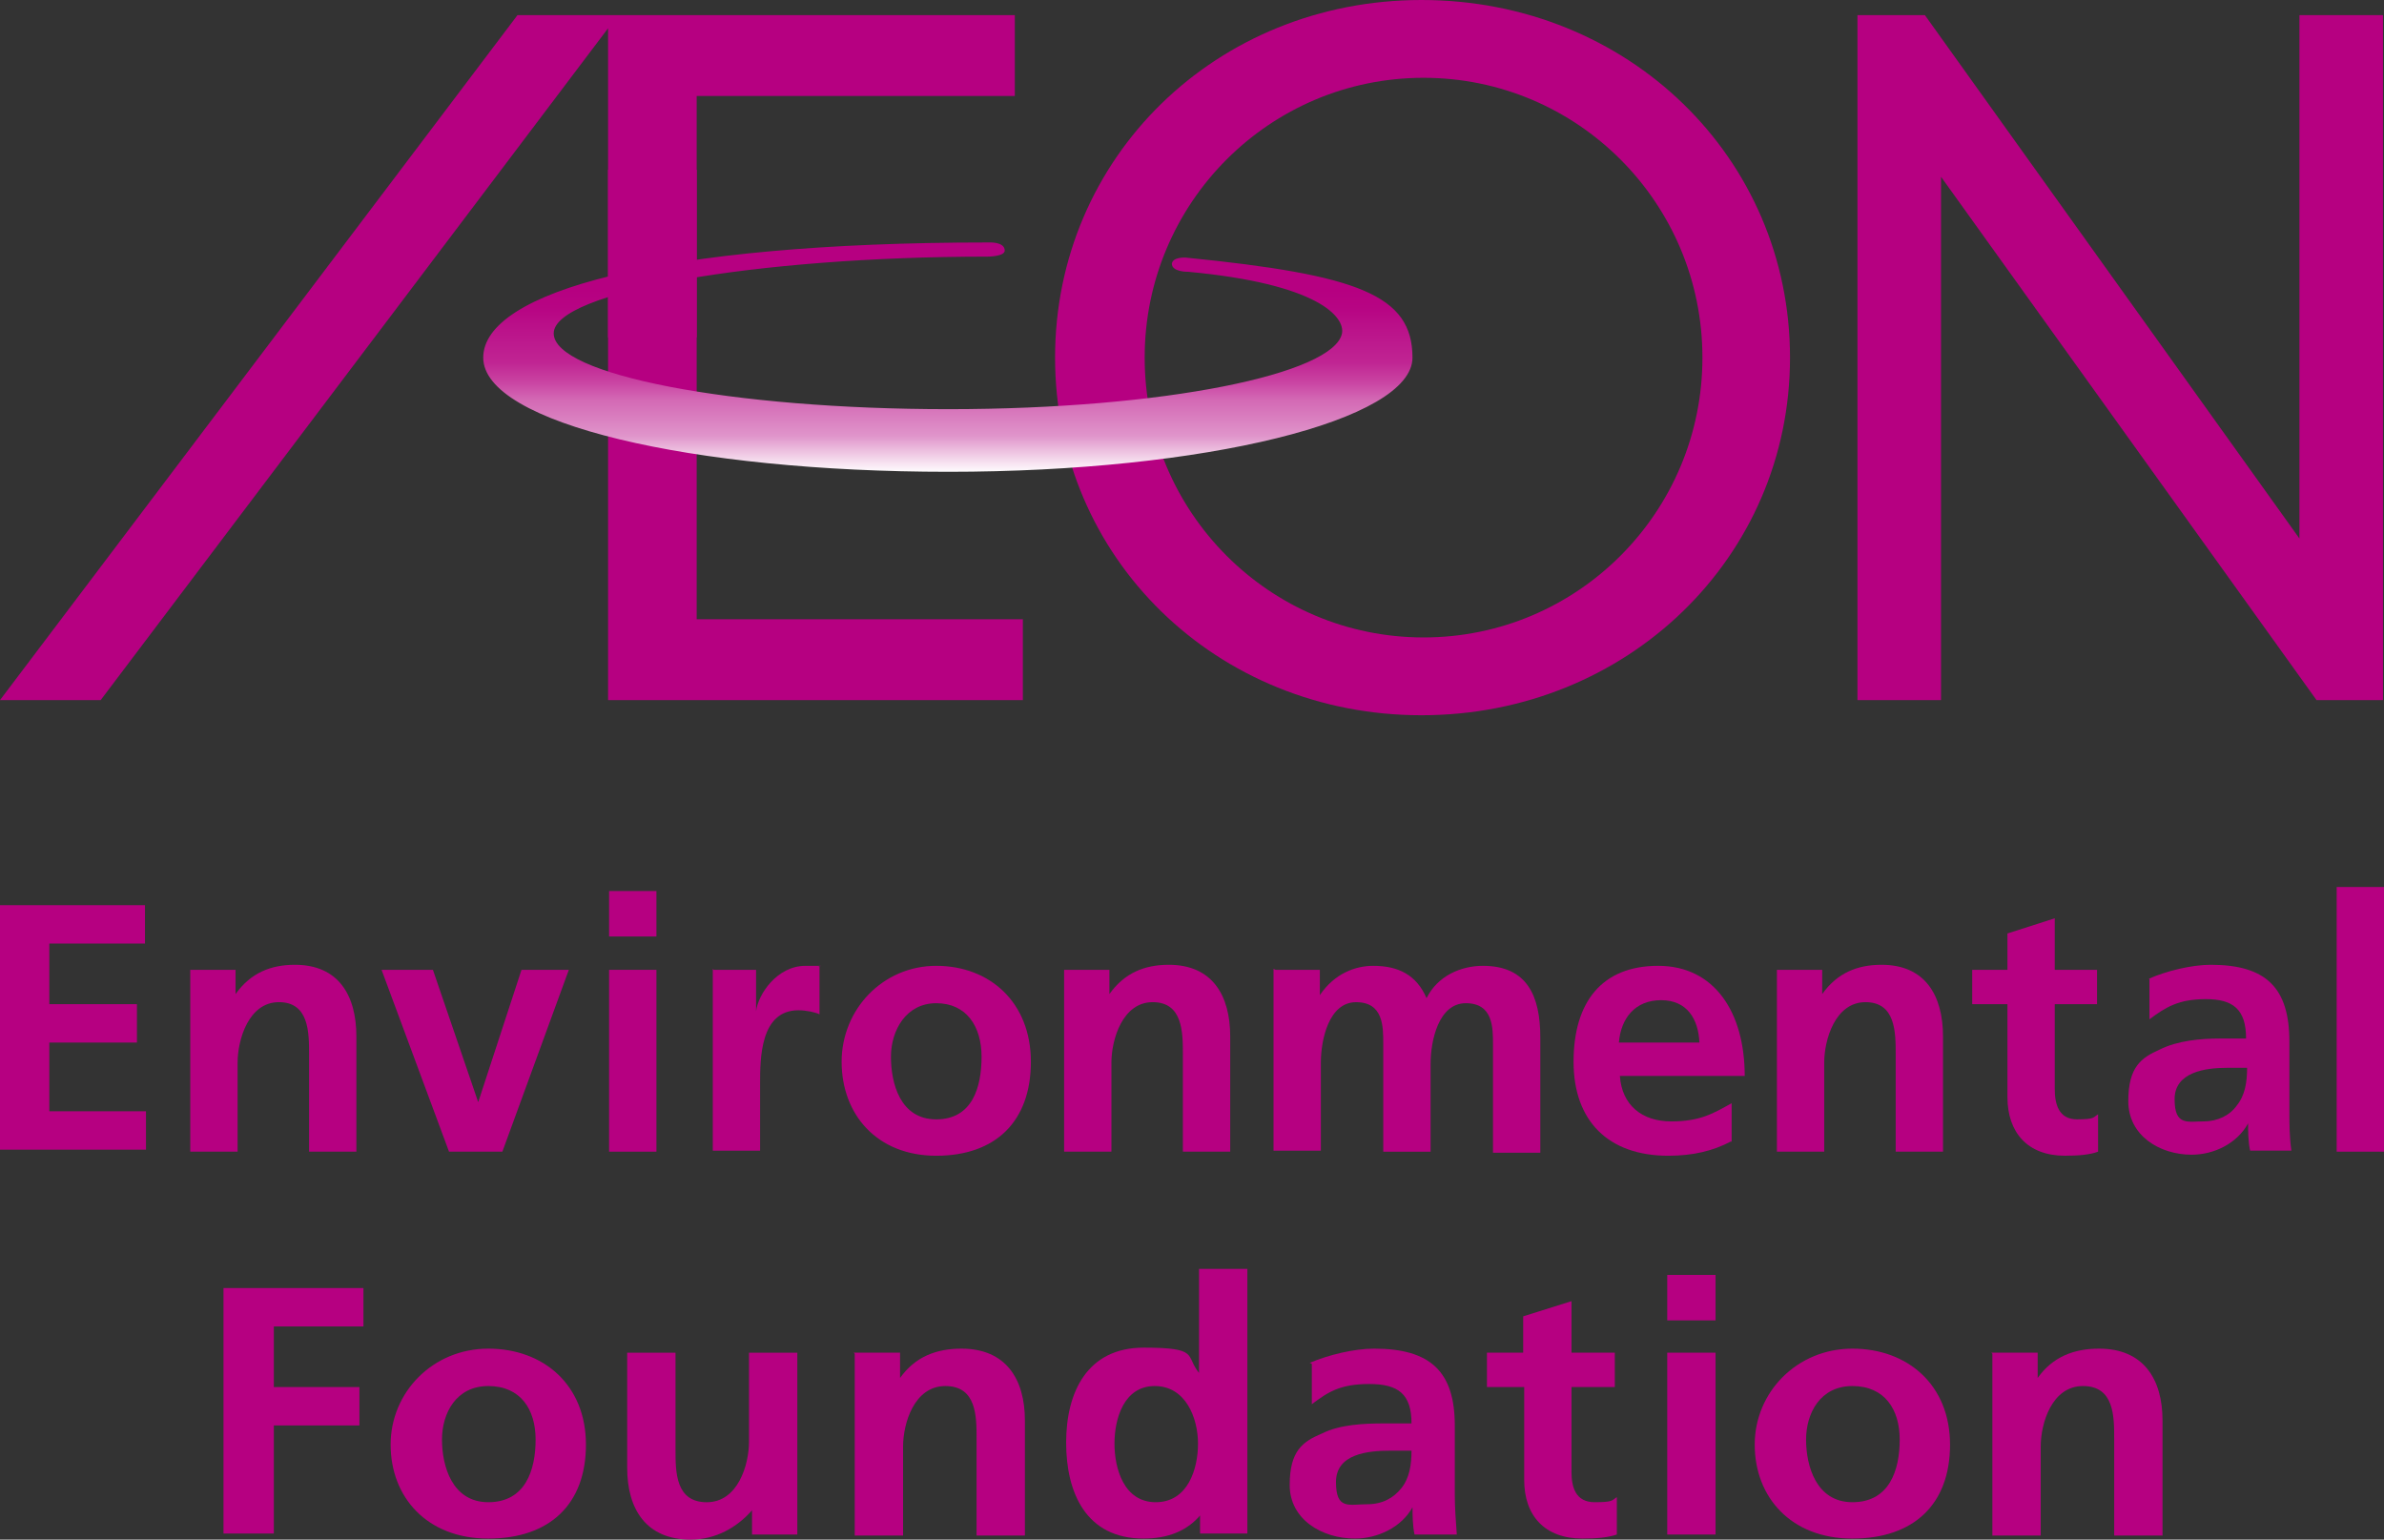 <svg width="96" height="62" viewBox="0 0 96 62" fill="none" xmlns="http://www.w3.org/2000/svg">
<rect x="0" y="0" width="96" height="62" fill="#333333" stroke="none"/>
<path d="M9 51.87H14.635V53.416H11.027V55.857H14.473V57.403H11.027V61.755H9V51.829V51.87Z" fill="#B60081"/>
<path d="M19.663 54.31C21.893 54.31 23.595 55.775 23.595 58.175C23.595 60.576 22.136 61.959 19.663 61.959C17.19 61.959 15.73 60.291 15.73 58.175C15.73 56.06 17.433 54.31 19.663 54.31ZM19.663 60.494C21.163 60.494 21.568 59.192 21.568 57.972C21.568 56.752 20.96 55.816 19.663 55.816C18.366 55.816 17.798 56.914 17.798 57.972C17.798 59.03 18.203 60.494 19.663 60.494Z" fill="#B60081"/>
<path d="M32.148 61.796H30.283V60.82C29.675 61.512 28.823 62 27.81 62C26.026 62 25.256 60.779 25.256 59.111V54.474H27.202V58.379C27.202 59.274 27.202 60.495 28.459 60.495C29.715 60.495 30.161 58.989 30.161 58.054V54.474H32.107V61.796H32.148Z" fill="#B60081"/>
<path d="M34.379 54.473H36.244V55.49C36.852 54.636 37.703 54.31 38.717 54.31C40.501 54.31 41.271 55.531 41.271 57.199V61.837H39.325V57.931C39.325 57.036 39.325 55.816 38.068 55.816C36.811 55.816 36.365 57.321 36.365 58.257V61.837H34.419V54.514L34.379 54.473Z" fill="#B60081"/>
<path d="M48.364 60.982C47.797 61.674 46.986 61.959 46.053 61.959C43.742 61.959 42.932 60.128 42.932 58.094C42.932 56.06 43.783 54.27 46.053 54.27C48.324 54.27 47.715 54.595 48.283 55.287V51.097H50.229V61.755H48.324V60.942L48.364 60.982ZM46.54 60.494C47.837 60.494 48.242 59.152 48.242 58.135C48.242 57.118 47.756 55.816 46.499 55.816C45.242 55.816 44.878 57.158 44.878 58.135C44.878 59.111 45.242 60.494 46.54 60.494Z" fill="#B60081"/>
<path d="M52.744 54.88C53.515 54.555 54.528 54.31 55.339 54.31C57.609 54.31 58.582 55.246 58.582 57.402V58.338C58.582 59.07 58.582 59.64 58.582 60.169C58.582 60.738 58.623 61.227 58.663 61.796H56.961C56.88 61.43 56.88 60.942 56.88 60.698C56.434 61.511 55.461 61.959 54.569 61.959C53.231 61.959 51.934 61.186 51.934 59.803C51.934 58.419 52.461 58.053 53.231 57.728C53.961 57.362 54.934 57.321 55.744 57.321H56.839C56.839 56.141 56.312 55.734 55.136 55.734C53.961 55.734 53.474 56.06 52.825 56.548V54.921L52.744 54.88ZM55.055 60.576C55.663 60.576 56.109 60.331 56.434 59.925C56.758 59.518 56.839 58.989 56.839 58.419H55.988C55.096 58.419 53.798 58.541 53.798 59.681C53.798 60.82 54.325 60.576 55.055 60.576Z" fill="#B60081"/>
<path d="M61.336 55.856H59.877V54.473H61.336V53.009L63.282 52.398V54.473H65.026V55.856H63.282V59.274C63.282 59.884 63.444 60.494 64.215 60.494C64.985 60.494 64.904 60.413 65.107 60.291V61.796C64.742 61.918 64.296 61.959 63.728 61.959C62.188 61.959 61.377 61.023 61.377 59.599V55.856H61.336Z" fill="#B60081"/>
<path d="M67.137 51.341H69.083V53.172H67.137V51.341ZM67.137 54.473H69.083V61.796H67.137V54.473Z" fill="#B60081"/>
<path d="M74.593 54.31C76.822 54.31 78.525 55.775 78.525 58.175C78.525 60.576 77.066 61.959 74.593 61.959C72.12 61.959 70.66 60.291 70.66 58.175C70.66 56.06 72.363 54.31 74.593 54.31ZM74.593 60.494C76.093 60.494 76.498 59.192 76.498 57.972C76.498 56.752 75.89 55.816 74.593 55.816C73.295 55.816 72.728 56.914 72.728 57.972C72.728 59.03 73.133 60.494 74.593 60.494Z" fill="#B60081"/>
<path d="M80.189 54.473H82.054V55.49C82.662 54.636 83.514 54.31 84.527 54.31C86.311 54.31 87.081 55.531 87.081 57.199V61.837H85.135V57.931C85.135 57.036 85.135 55.816 83.879 55.816C82.622 55.816 82.176 57.321 82.176 58.257V61.837H80.23V54.514L80.189 54.473Z" fill="#B60081"/>
<path d="M0 36.452H5.838V37.997H1.986V40.438H5.514V41.984H1.986V44.751H5.878V46.297H0V36.37V36.452Z" fill="#B60081"/>
<path d="M7.703 39.055H9.486V40.031C10.095 39.177 10.905 38.852 11.878 38.852C13.622 38.852 14.351 40.072 14.351 41.74V46.378H12.446V42.472C12.446 41.577 12.446 40.357 11.23 40.357C10.014 40.357 9.568 41.862 9.568 42.798V46.378H7.662V39.055H7.703Z" fill="#B60081"/>
<path d="M15.406 39.055H17.433L19.257 44.384L21 39.055H22.906L20.23 46.377H18.081L15.365 39.055H15.406Z" fill="#B60081"/>
<path d="M24.527 35.882H26.433V37.712H24.527V35.882ZM24.527 39.055H26.433V46.378H24.527V39.055Z" fill="#B60081"/>
<path d="M28.744 39.056H30.446V40.724C30.527 40.033 31.298 38.894 32.433 38.894C33.568 38.894 32.798 38.894 33 38.934V40.846C32.838 40.765 32.473 40.684 32.149 40.684C30.608 40.684 30.608 42.636 30.608 43.653V46.338H28.703V39.016L28.744 39.056Z" fill="#B60081"/>
<path d="M37.701 38.894C39.85 38.894 41.512 40.358 41.512 42.758C41.512 45.159 40.093 46.542 37.701 46.542C35.309 46.542 33.891 44.874 33.891 42.758C33.891 40.643 35.553 38.894 37.701 38.894ZM37.701 45.077C39.161 45.077 39.526 43.775 39.526 42.555C39.526 41.334 38.918 40.399 37.701 40.399C36.485 40.399 35.877 41.497 35.877 42.555C35.877 43.613 36.242 45.077 37.701 45.077Z" fill="#B60081"/>
<path d="M42.89 39.055H44.674V40.031C45.282 39.177 46.093 38.852 47.066 38.852C48.809 38.852 49.539 40.072 49.539 41.74V46.378H47.633V42.472C47.633 41.577 47.633 40.357 46.417 40.357C45.201 40.357 44.755 41.862 44.755 42.798V46.378H42.85V39.055H42.89Z" fill="#B60081"/>
<path d="M51.364 39.056H53.148V40.073C53.756 39.178 54.608 38.894 55.297 38.894C56.31 38.894 57.04 39.26 57.445 40.195C57.891 39.3 58.824 38.894 59.716 38.894C61.499 38.894 62.026 40.114 62.026 41.782V46.42H60.121V42.067C60.121 41.375 60.121 40.399 59.026 40.399C57.932 40.399 57.608 41.904 57.608 42.84V46.379H55.702V42.026C55.702 41.334 55.702 40.358 54.608 40.358C53.513 40.358 53.189 41.863 53.189 42.799V46.338H51.283V39.016L51.364 39.056Z" fill="#B60081"/>
<path d="M69.689 45.972C69 46.338 68.19 46.542 67.176 46.542C64.784 46.542 63.365 45.159 63.365 42.758C63.365 40.358 64.5 38.894 66.771 38.894C69.041 38.894 70.257 40.765 70.257 43.328H65.23C65.311 44.508 66.122 45.159 67.298 45.159C68.473 45.159 69 44.833 69.73 44.426V45.972H69.689ZM68.433 41.985C68.392 41.05 67.946 40.277 66.892 40.277C65.838 40.277 65.271 41.009 65.19 41.985H68.433Z" fill="#B60081"/>
<path d="M71.593 39.055H73.377V40.031C73.985 39.177 74.796 38.852 75.769 38.852C77.512 38.852 78.242 40.072 78.242 41.74V46.378H76.337V42.472C76.337 41.577 76.337 40.357 75.12 40.357C73.904 40.357 73.458 41.862 73.458 42.798V46.378H71.553V39.055H71.593Z" fill="#B60081"/>
<path d="M80.837 40.438H79.418V39.055H80.837V37.591L82.742 36.98V39.055H84.445V40.438H82.742V43.856C82.742 44.466 82.904 45.076 83.634 45.076C84.364 45.076 84.283 44.995 84.486 44.873V46.378C84.161 46.5 83.715 46.541 83.148 46.541C81.648 46.541 80.837 45.605 80.837 44.181V40.438Z" fill="#B60081"/>
<path d="M86.514 39.421C87.244 39.096 88.257 38.852 89.027 38.852C91.257 38.852 92.19 39.787 92.19 41.943V42.879C92.19 43.611 92.19 44.181 92.19 44.71C92.19 45.279 92.19 45.767 92.271 46.337H90.609C90.527 45.971 90.527 45.483 90.527 45.239C90.082 46.052 89.149 46.5 88.257 46.5C86.96 46.5 85.703 45.727 85.703 44.344C85.703 42.96 86.23 42.594 86.96 42.269C87.69 41.903 88.622 41.821 89.392 41.821H90.446C90.446 40.642 89.919 40.235 88.825 40.235C87.73 40.235 87.203 40.56 86.555 41.048V39.421H86.514ZM88.744 45.157C89.311 45.157 89.798 44.913 90.082 44.506C90.406 44.099 90.487 43.571 90.487 43.001H89.676C88.825 43.001 87.568 43.164 87.568 44.262C87.568 45.361 88.095 45.157 88.784 45.157H88.744Z" fill="#B60081"/>
<path d="M94.094 35.72H95.999V46.378H94.094V35.72Z" fill="#B60081"/>
<path d="M0 28.193H4.054L24.486 1.139V28.193H41.189V24.938H28.054V3.865H40.865V0.61H20.838L0 28.193Z" fill="#B60081"/>
<path d="M92.594 0.61V21.684L77.513 0.61H74.797V28.193H78.162V7.119L93.283 28.193H95.959V0.61H92.594Z" fill="#B60081"/>
<path d="M57.243 0C48.973 0 42.486 6.346 42.486 14.401C42.486 22.456 48.973 28.803 57.243 28.803C65.513 28.803 72.081 22.456 72.081 14.401C72.081 6.346 65.554 0 57.243 0ZM57.324 25.67C51.121 25.67 46.094 20.626 46.094 14.401C46.094 8.177 51.121 3.133 57.324 3.133C63.527 3.133 68.554 8.177 68.554 14.401C68.554 20.626 63.527 25.67 57.324 25.67Z" fill="#B60081"/>
<path d="M47.837 10.944C53.108 11.432 54.162 12.774 54.04 13.425C53.716 15.053 46.905 16.477 38.189 16.477C29.473 16.477 22.297 15.093 22.297 13.425C22.297 11.758 30.445 10.334 39.77 10.334C39.77 10.334 40.459 10.334 40.459 10.089C40.459 9.723 39.81 9.764 39.81 9.764C26.554 9.764 19.459 11.758 19.459 14.402C19.459 17.046 27.851 18.999 38.189 18.999C48.526 18.999 56.878 16.924 56.878 14.402C56.878 11.88 54.689 11.066 47.756 10.374C47.756 10.374 47.229 10.334 47.189 10.618C47.189 10.944 47.797 10.944 47.797 10.944H47.837Z" fill="url(#paint0_linear_8915_6778)"/>
<path d="M28.054 6.835H24.486V13.588H28.054V6.835Z" fill="#B60081"/>
<defs>
<linearGradient id="paint0_linear_8915_6778" x1="37.285" y1="19.052" x2="37.285" y2="11.648" gradientUnits="userSpaceOnUse">
<stop stop-color="white"/>
<stop offset="0.1" stop-color="#F0CBE5"/>
<stop offset="0.2" stop-color="#E095CB"/>
<stop offset="0.4" stop-color="#D368B4"/>
<stop offset="0.5" stop-color="#C942A1"/>
<stop offset="0.6" stop-color="#C02593"/>
<stop offset="0.8" stop-color="#BA1089"/>
<stop offset="0.9" stop-color="#B70483"/>
<stop offset="1" stop-color="#B60081"/>
</linearGradient>
</defs>
</svg>
